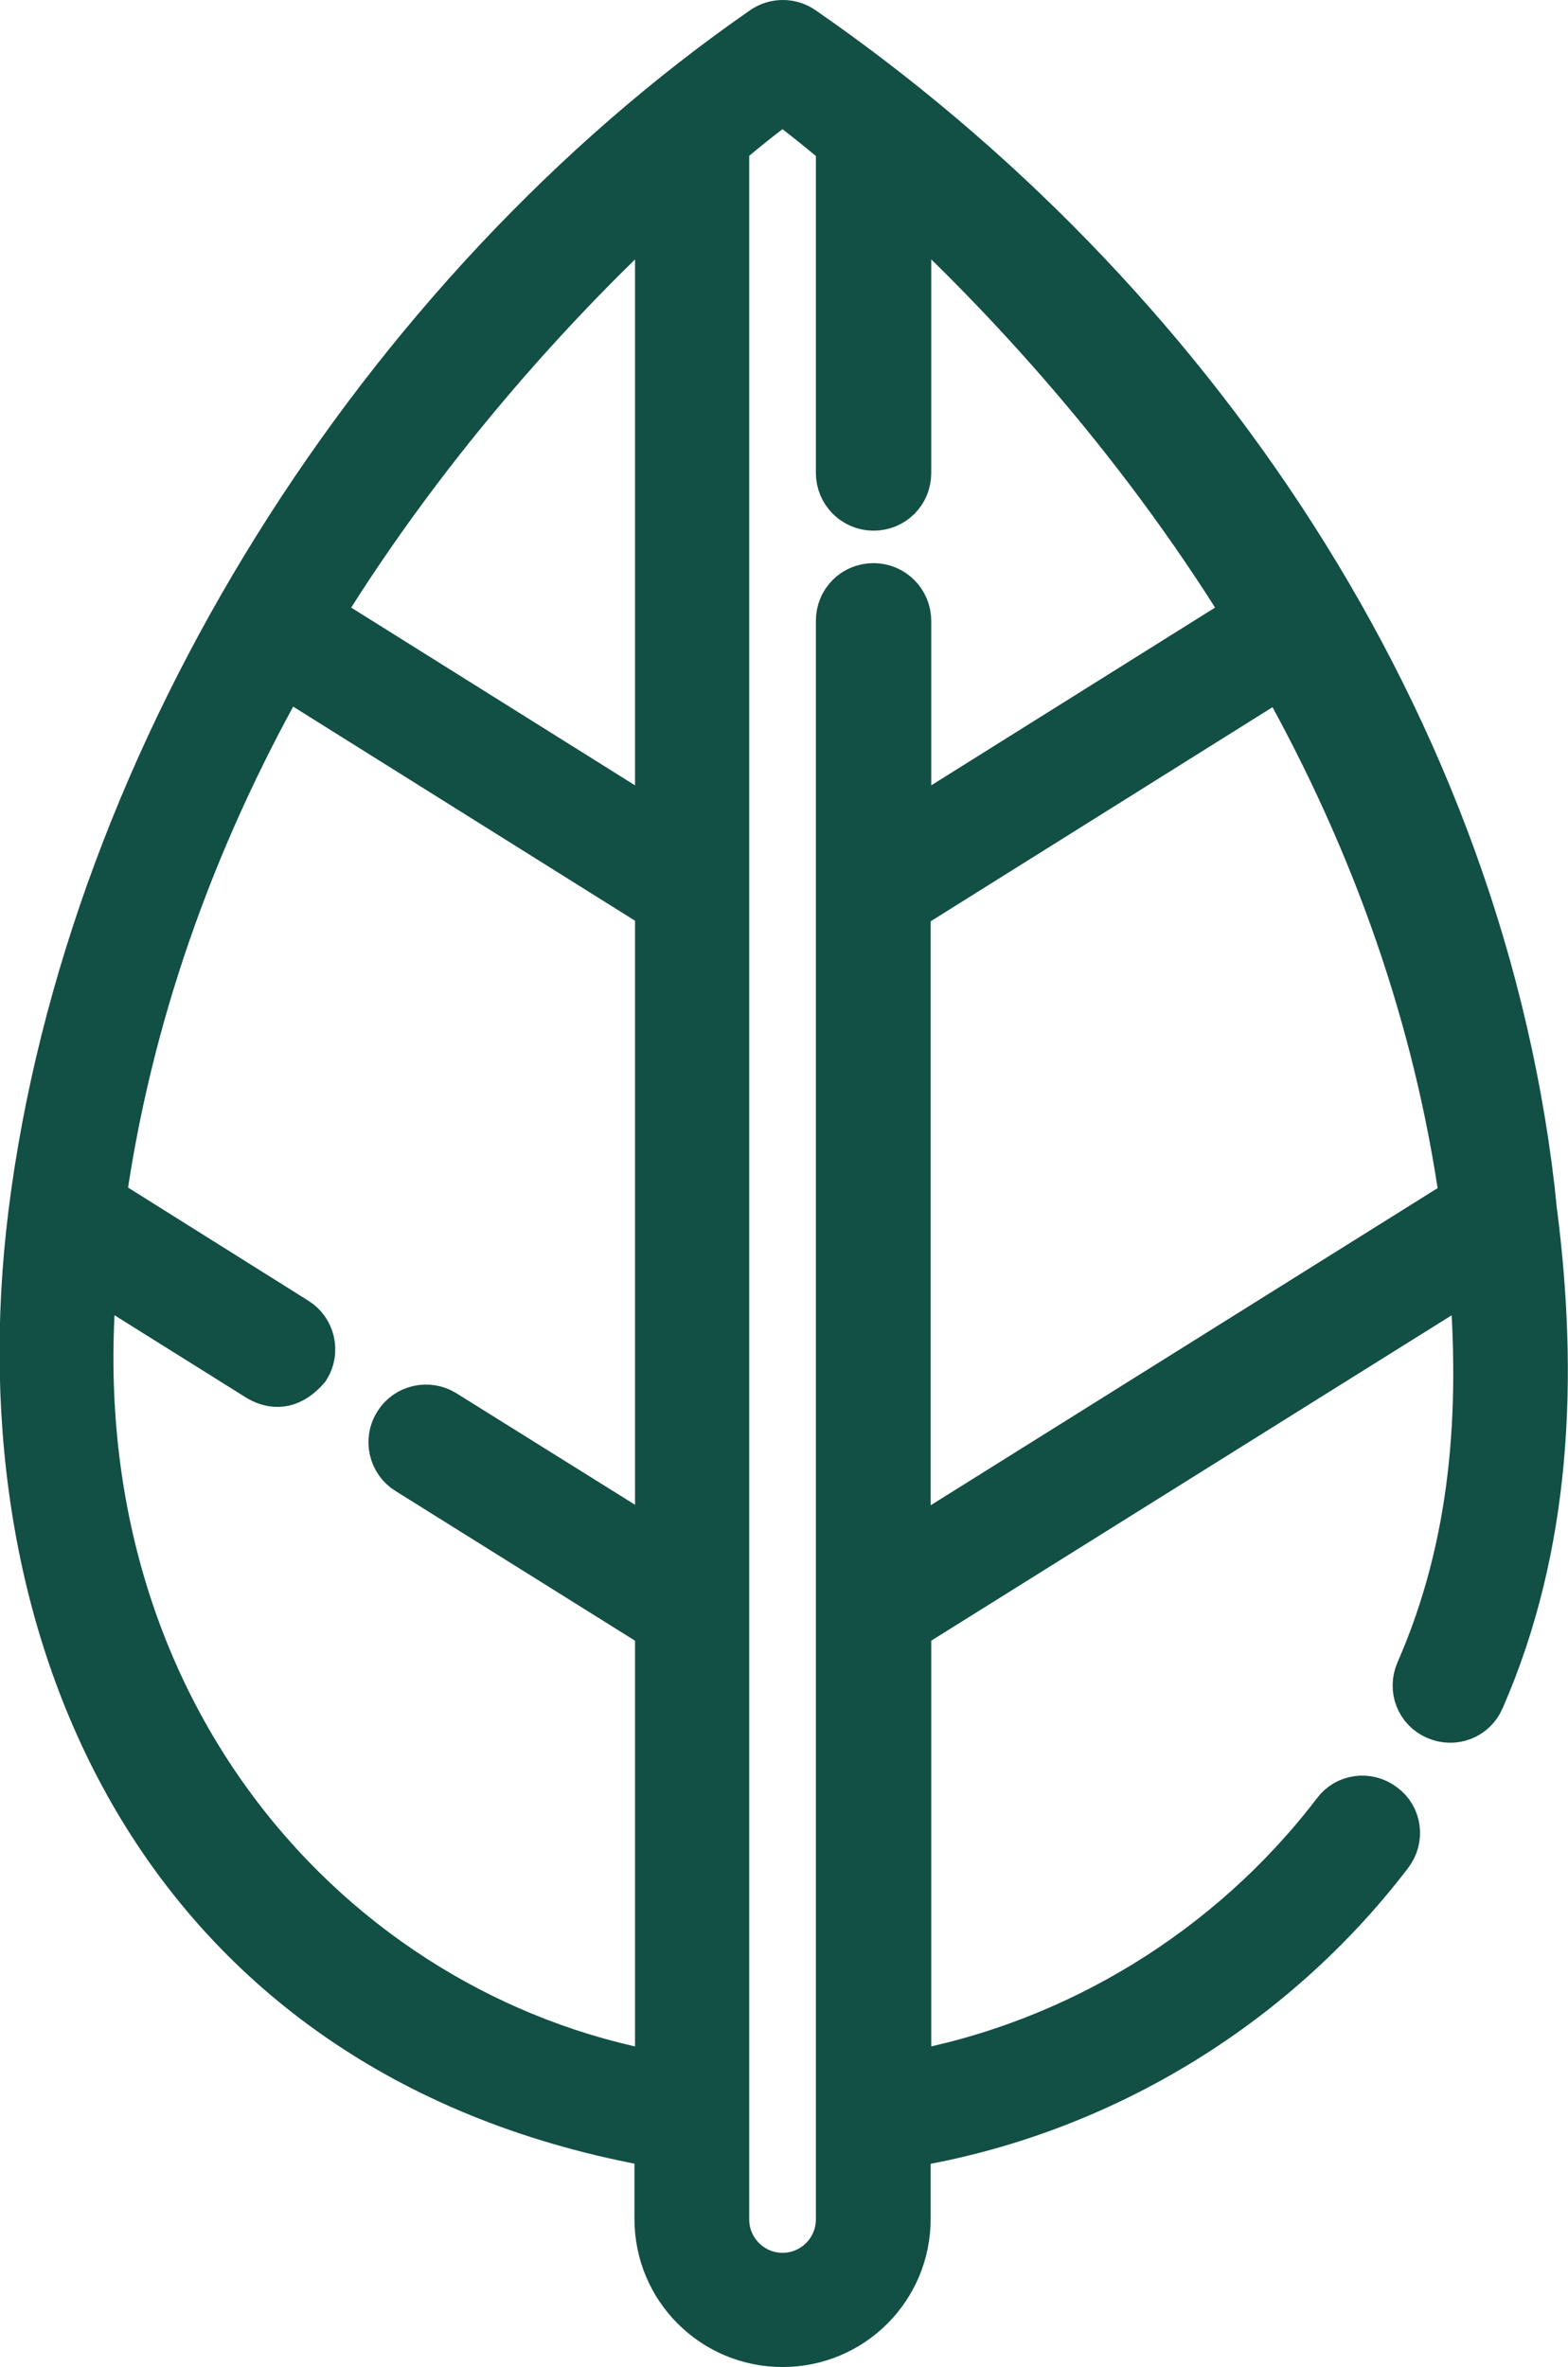 <?xml version="1.0" encoding="UTF-8"?><svg id="Elementos_gráficos_botões" xmlns="http://www.w3.org/2000/svg" viewBox="0 0 27.05 40.84"><defs><style>.cls-1{fill:#124f44;stroke:#124f44;stroke-miterlimit:10;stroke-width:.81px;}</style></defs><path class="cls-1" d="m26.46,20.92c-.84-8.45-6.03-15.85-12.62-20.41-.2-.14-.47-.14-.67,0C6.61,5.06,1.55,12.98.55,20.92c-.93,7.42,2.37,14.59,10.8,16.07v1.29c0,1.19.96,2.15,2.15,2.15s2.15-.96,2.15-2.15v-1.29c3.28-.54,6.29-2.35,8.32-5.01.2-.26.15-.63-.11-.82-.26-.2-.63-.15-.82.11-1.81,2.37-4.47,4-7.38,4.53v-7.72l9.74-6.09c.2,2.35.04,4.66-.92,6.85-.13.3,0,.64.3.77.3.13.64,0,.77-.3,1.16-2.65,1.27-5.56.91-8.39h0ZM11.36,3.53v10.75l-5.86-3.67c1.95-3.16,4.24-5.58,5.86-7.08h0ZM1.62,21.99l2.86,1.79c.29.16.56.1.81-.19.17-.27.09-.64-.19-.81l-3.33-2.09c.44-3.1,1.49-6.14,3.14-9.07l6.45,4.04v11.03l-3.7-2.31c-.27-.17-.64-.09-.81.19-.17.27-.09.64.19.81l4.32,2.7v7.72c-5.65-1.02-10.44-6.32-9.74-13.82h0Zm12.86,16.3c0,.54-.44.98-.98.98s-.98-.44-.98-.98V2.5c.41-.35.75-.61.98-.78.23.17.56.43.98.78v5.66c0,.32.26.59.59.59s.59-.26.59-.59V3.53c1.62,1.5,3.91,3.92,5.86,7.08l-5.86,3.67v-3.57c0-.32-.26-.59-.59-.59s-.59.26-.59.59v27.57Zm1.17-22.62l6.45-4.04c1.65,2.93,2.7,5.97,3.14,9.07l-9.59,6v-11.03Z"/></svg>